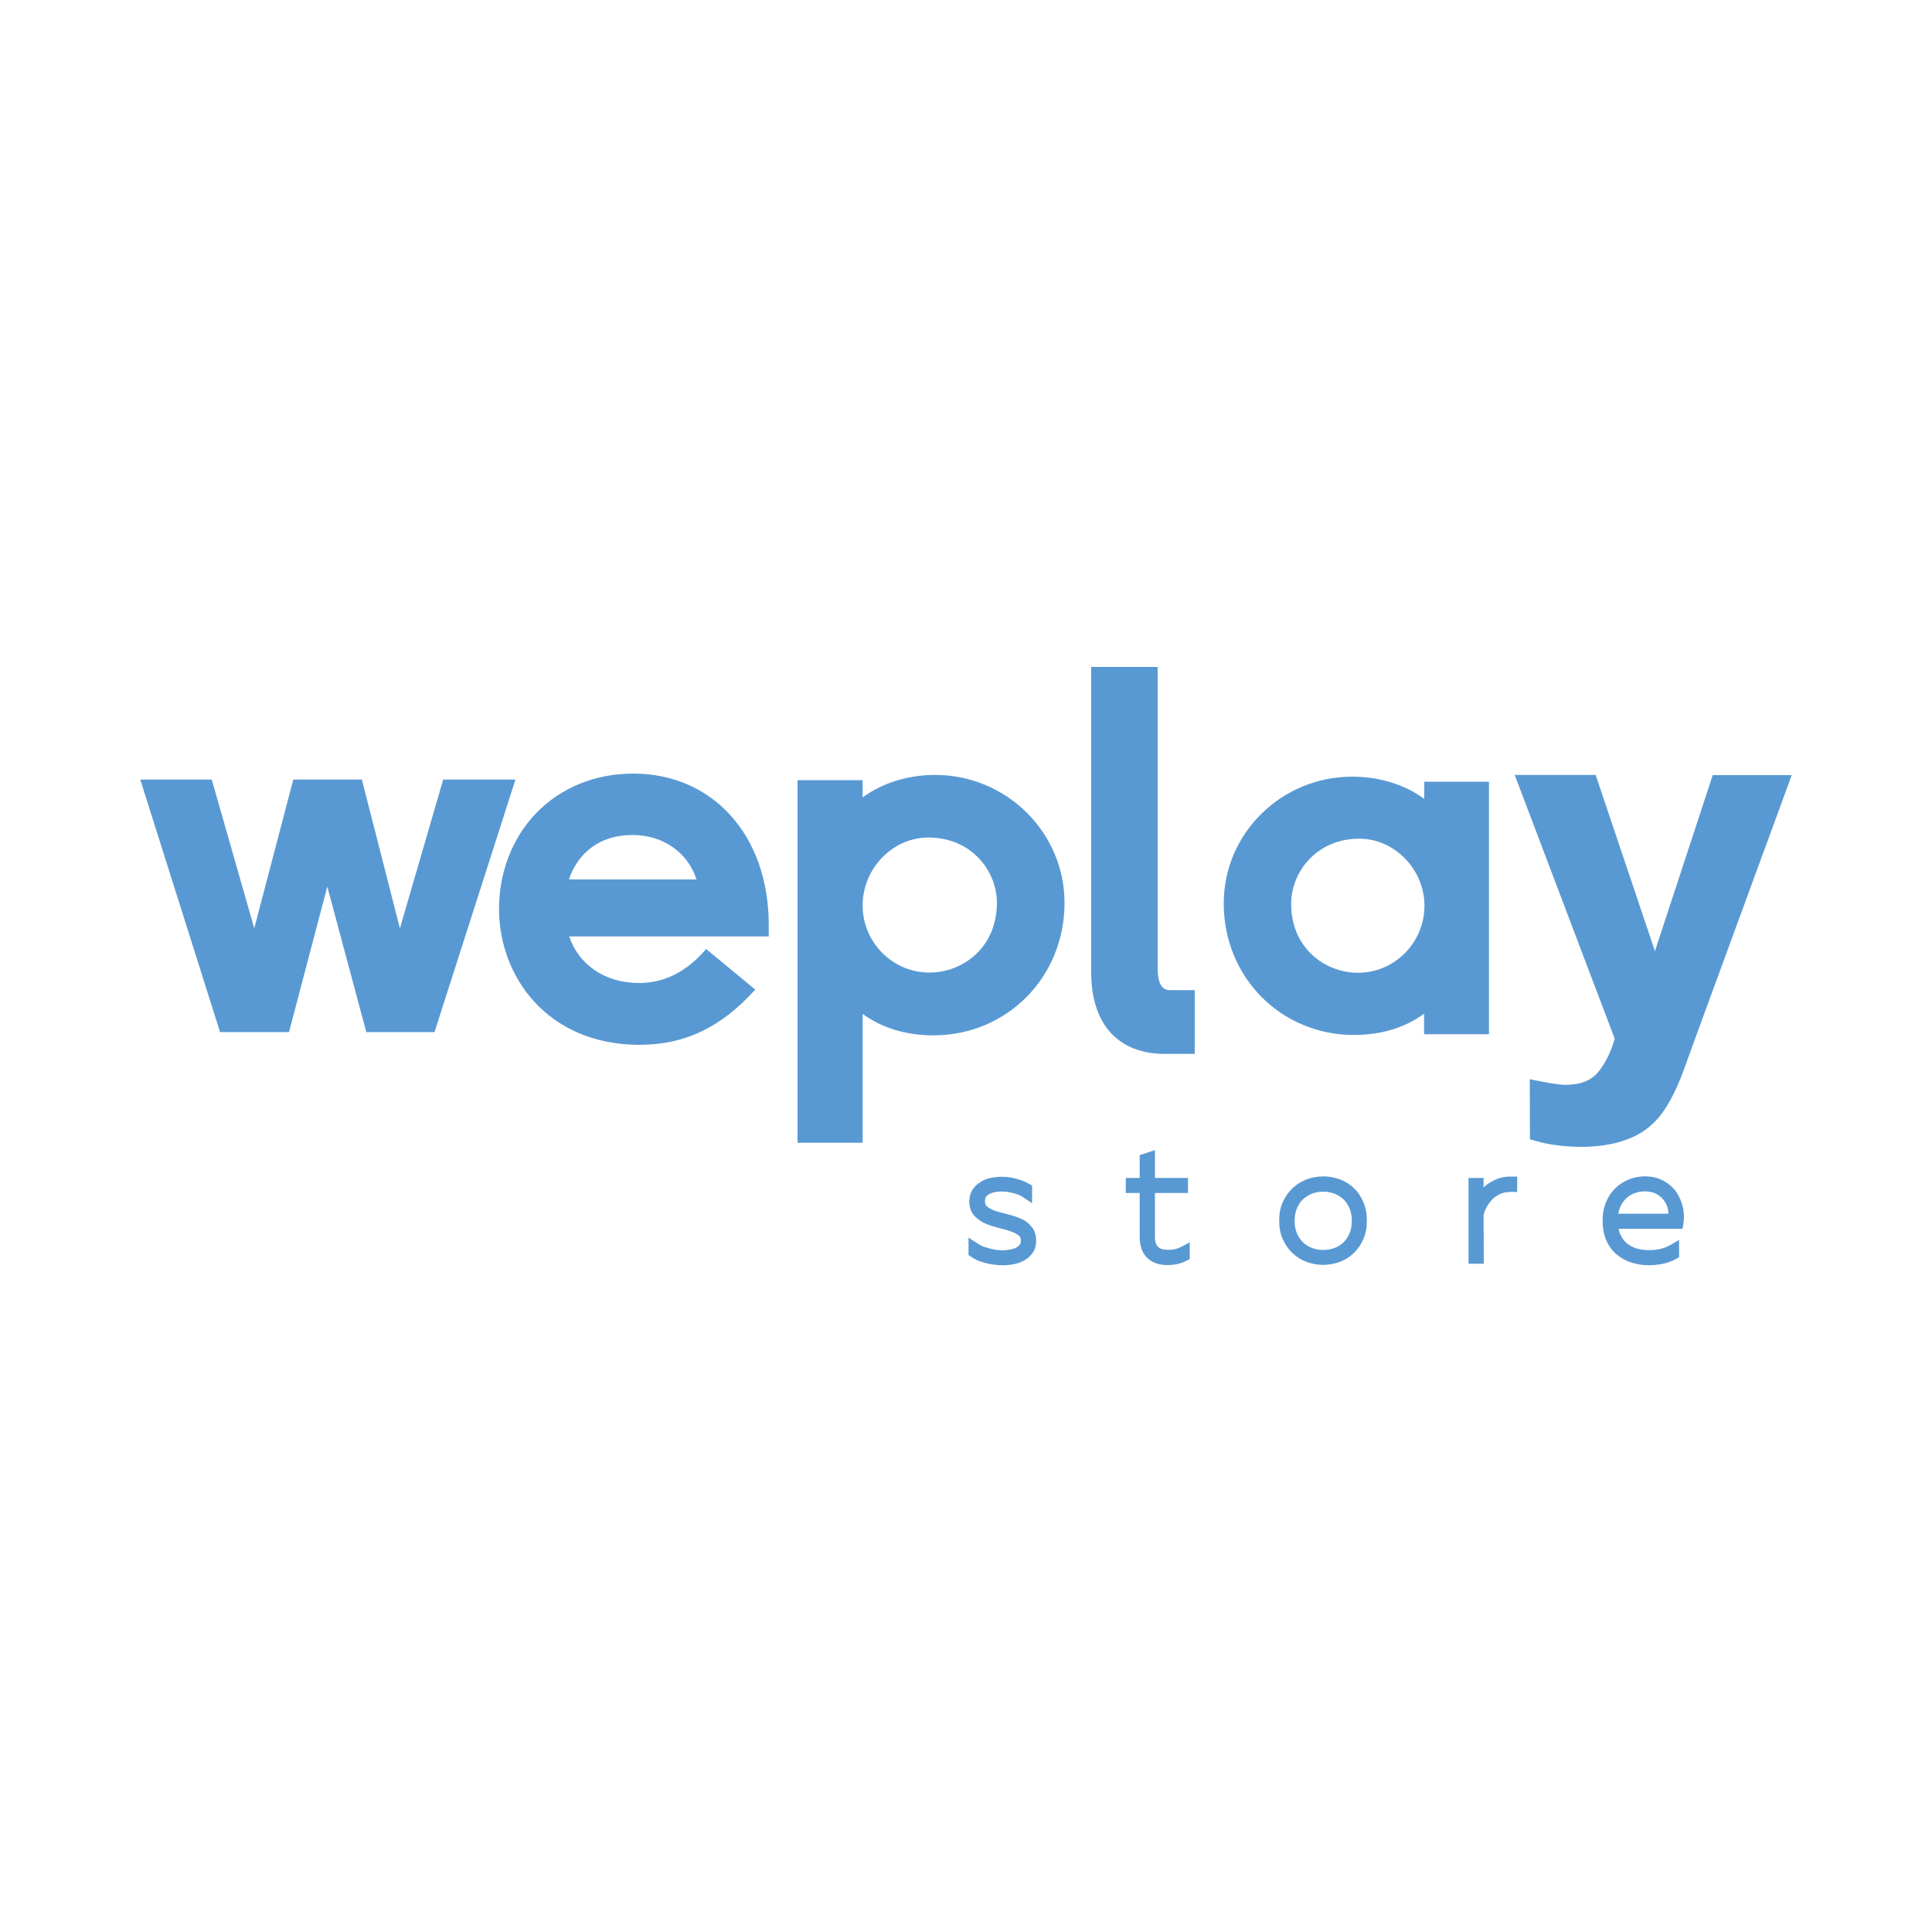 <?xml version="1.0" encoding="utf-8"?>
<!-- Generator: Adobe Illustrator 28.3.0, SVG Export Plug-In . SVG Version: 6.00 Build 0)  -->
<svg version="1.1" id="Capa_1" xmlns="http://www.w3.org/2000/svg" xmlns:xlink="http://www.w3.org/1999/xlink" x="0px" y="0px"
	 viewBox="0 0 100 100" style="enable-background:new 0 0 100 100;" xml:space="preserve">
<style type="text/css">
	.st0{fill:#5999D3;}
</style>
<g>
	<path class="st0" d="M52.77,63.05c-0.21-0.09-0.45-0.16-0.69-0.22c-0.22-0.05-0.42-0.11-0.61-0.17c-0.16-0.06-0.29-0.14-0.39-0.22
		c-0.04-0.04-0.1-0.11-0.1-0.28c0-0.08,0.02-0.15,0.05-0.2c0.04-0.06,0.09-0.11,0.17-0.15c0.08-0.05,0.17-0.08,0.28-0.1
		c0.28-0.07,0.65-0.04,0.98,0.05c0.21,0.05,0.38,0.13,0.5,0.21l0.46,0.31v-0.92l-0.15-0.08c-0.18-0.11-0.4-0.2-0.67-0.27
		c-0.43-0.11-0.83-0.14-1.33-0.04c-0.2,0.04-0.37,0.11-0.52,0.21c-0.16,0.09-0.29,0.23-0.41,0.39c-0.11,0.17-0.17,0.38-0.17,0.61
		c0,0.32,0.1,0.58,0.28,0.77c0.16,0.16,0.36,0.3,0.6,0.4c0.22,0.09,0.45,0.16,0.69,0.22c0.22,0.05,0.43,0.11,0.61,0.18
		c0.16,0.06,0.3,0.13,0.4,0.22c0.04,0.03,0.09,0.1,0.09,0.25c0,0.08-0.02,0.14-0.05,0.19c-0.04,0.06-0.1,0.11-0.16,0.15
		c-0.09,0.05-0.2,0.09-0.32,0.11c-0.23,0.05-0.48,0.06-0.76,0.02c-0.12-0.02-0.24-0.04-0.36-0.08c-0.11-0.03-0.22-0.06-0.32-0.1
		c-0.1-0.04-0.19-0.09-0.27-0.15l-0.47-0.3v0.9l0.13,0.09c0.11,0.07,0.23,0.14,0.36,0.2c0.13,0.05,0.26,0.09,0.41,0.13
		c0.14,0.03,0.28,0.06,0.43,0.08c0.15,0.02,0.3,0.03,0.44,0.03c0.21,0,0.41-0.02,0.6-0.06c0.21-0.05,0.39-0.11,0.55-0.21
		c0.17-0.1,0.31-0.24,0.42-0.4c0.11-0.17,0.16-0.38,0.16-0.61c0-0.31-0.09-0.57-0.28-0.76C53.21,63.27,53.01,63.14,52.77,63.05z"/>
	<path class="st0" d="M60.84,64.65c-0.12,0.03-0.24,0.04-0.38,0.04c-0.49,0-0.68-0.19-0.68-0.68v-2.26h1.71v-0.78h-1.71v-1.44
		l-0.79,0.26v1.18h-0.72v0.78h0.72v2.29c0,0.45,0.13,0.81,0.38,1.06c0.25,0.25,0.61,0.38,1.05,0.38c0.19,0,0.37-0.02,0.55-0.06
		c0.17-0.04,0.33-0.1,0.45-0.17l0.16-0.08V64.3l-0.44,0.24C61.06,64.58,60.96,64.62,60.84,64.65z"/>
	<path class="st0" d="M70.07,61.49c-0.2-0.19-0.45-0.35-0.73-0.45c-0.54-0.2-1.15-0.2-1.7,0c-0.28,0.11-0.53,0.26-0.73,0.45
		c-0.21,0.2-0.38,0.44-0.51,0.72c-0.13,0.28-0.19,0.61-0.19,0.97c0,0.36,0.06,0.69,0.19,0.97c0.13,0.28,0.29,0.52,0.51,0.72
		c0.21,0.2,0.45,0.35,0.73,0.45c0.27,0.1,0.56,0.15,0.84,0.15c0.29,0,0.58-0.05,0.85-0.15c0.28-0.1,0.52-0.25,0.73-0.45
		c0.21-0.2,0.38-0.44,0.5-0.72c0.13-0.29,0.19-0.61,0.19-0.97c0-0.36-0.06-0.69-0.19-0.97C70.44,61.93,70.28,61.68,70.07,61.49z
		 M69.85,63.84c-0.08,0.19-0.19,0.35-0.32,0.47c-0.14,0.13-0.29,0.23-0.47,0.29c-0.35,0.13-0.79,0.13-1.14,0
		c-0.18-0.07-0.34-0.16-0.47-0.29c-0.13-0.13-0.24-0.28-0.32-0.47c-0.08-0.19-0.12-0.41-0.12-0.65c0-0.24,0.04-0.46,0.12-0.65
		c0.08-0.19,0.19-0.35,0.32-0.47c0.14-0.13,0.29-0.22,0.47-0.29c0.18-0.07,0.37-0.1,0.57-0.1c0.2,0,0.39,0.04,0.57,0.1
		c0.18,0.07,0.33,0.16,0.47,0.29c0.13,0.12,0.24,0.28,0.32,0.47c0.08,0.19,0.12,0.41,0.12,0.65C69.97,63.43,69.93,63.65,69.85,63.84
		z"/>
	<path class="st0" d="M77.52,61.01c-0.21,0.08-0.41,0.19-0.58,0.32c-0.05,0.04-0.1,0.08-0.15,0.13v-0.49h-0.78v4.44h0.79l-0.01-2.51
		c0.03-0.15,0.09-0.3,0.18-0.46c0.09-0.15,0.19-0.28,0.3-0.39c0.12-0.11,0.26-0.2,0.42-0.27c0.15-0.06,0.32-0.08,0.53-0.09
		l0.31,0.01v-0.8h-0.3C77.98,60.89,77.74,60.93,77.52,61.01z"/>
	<path class="st0" d="M86.8,61.75c-0.16-0.25-0.39-0.46-0.66-0.61c-0.47-0.28-1.19-0.35-1.84-0.09c-0.26,0.11-0.49,0.25-0.69,0.45
		c-0.2,0.19-0.37,0.44-0.48,0.72c-0.12,0.28-0.18,0.61-0.18,0.97c0,0.39,0.07,0.74,0.2,1.03c0.13,0.3,0.32,0.54,0.55,0.73
		c0.22,0.18,0.48,0.32,0.77,0.41c0.28,0.08,0.57,0.13,0.87,0.13c0.25,0,0.5-0.03,0.75-0.08c0.25-0.06,0.47-0.14,0.67-0.25l0.15-0.09
		v-0.89l-0.45,0.26c-0.14,0.08-0.31,0.15-0.5,0.2c-0.39,0.09-0.83,0.09-1.22-0.01c-0.18-0.05-0.35-0.14-0.5-0.25
		c-0.14-0.11-0.26-0.25-0.35-0.44c-0.05-0.1-0.09-0.21-0.11-0.34h3.31l0.04-0.25c0.04-0.25,0.04-0.52-0.01-0.81
		C87.06,62.26,86.95,61.99,86.8,61.75z M83.76,62.82c0.02-0.12,0.06-0.24,0.1-0.34c0.08-0.18,0.18-0.33,0.31-0.45
		c0.13-0.12,0.27-0.21,0.43-0.27c0.39-0.15,0.88-0.11,1.14,0.04c0.17,0.1,0.3,0.21,0.39,0.34c0.1,0.14,0.17,0.29,0.2,0.45
		c0.01,0.08,0.02,0.16,0.03,0.23H83.76z"/>
	<polygon class="st0" points="22.94,40.35 20.7,48.05 18.73,40.35 15.18,40.35 13.16,48.05 10.96,40.35 7.26,40.35 11.39,53.42 
		14.96,53.42 16.94,45.89 18.96,53.42 22.49,53.42 26.68,40.35 	"/>
	<path class="st0" d="M85.66,49.23l-3.07-9.12H78.4l5.18,13.66l-0.04,0.12c-0.19,0.61-0.45,1.13-0.77,1.54l-0.05,0.06
		c-0.36,0.44-0.92,0.66-1.69,0.66c-0.43,0-1.31-0.18-1.85-0.29l0.01,3.11l0.61,0.17c0.67,0.15,1.36,0.22,2.05,0.22
		c0.69,0,1.31-0.08,1.86-0.22c0.55-0.15,1.03-0.36,1.41-0.63c0.39-0.27,0.73-0.62,1.02-1.05c0.3-0.44,0.61-1.05,0.92-1.83l0.85-2.34
		l4.83-13.17h-4.09L85.66,49.23z"/>
	<path class="st0" d="M32.77,40.04c-1.98,0-3.77,0.74-5.05,2.08c-1.22,1.29-1.89,3.04-1.89,4.93c0,3.49,2.5,7.03,7.28,7.03
		c2.33,0,4.23-0.91,5.98-2.86l-2.54-2.1c-1,1.17-2.16,1.76-3.47,1.76c-1.75,0-3.11-0.92-3.62-2.41h10.33v-0.61
		C39.79,43.26,36.91,40.04,32.77,40.04z M29.45,45.52c0.38-1.17,1.4-2.3,3.29-2.3c1.6,0,2.87,0.92,3.31,2.3H29.45z"/>
	<path class="st0" d="M48.4,40.11c-1.41,0-2.73,0.42-3.75,1.16v-0.89h-3.37v18.77h3.37v-6.67c0.99,0.72,2.24,1.11,3.66,1.11
		c3.81,0,6.79-3.01,6.79-6.86C55.1,43.08,52.09,40.11,48.4,40.11z M48.11,50.34c-1.91,0-3.46-1.56-3.46-3.48
		c0-1.9,1.55-3.51,3.4-3.51c2.23,0,3.55,1.72,3.55,3.39C51.59,49.08,49.8,50.34,48.11,50.34z"/>
	<path class="st0" d="M77.07,53.53V40.46h-3.35v0.89c-1.01-0.74-2.32-1.15-3.73-1.15c-3.67,0-6.65,2.94-6.65,6.56
		c0,3.82,2.96,6.81,6.74,6.81c1.41,0,2.65-0.38,3.63-1.1v1.06H77.07z M70.29,50.35c-1.68,0-3.46-1.25-3.46-3.57
		c0-1.65,1.32-3.37,3.53-3.37c1.82,0,3.37,1.59,3.37,3.48C73.72,48.8,72.18,50.35,70.29,50.35z"/>
	<path class="st0" d="M59.92,50.15V34.52h-3.44v15.8c0,2.69,1.39,4.23,3.82,4.23h1.54v-3.3h-1.31
		C60.13,51.24,59.92,50.87,59.92,50.15z"/>
</g>
</svg>
